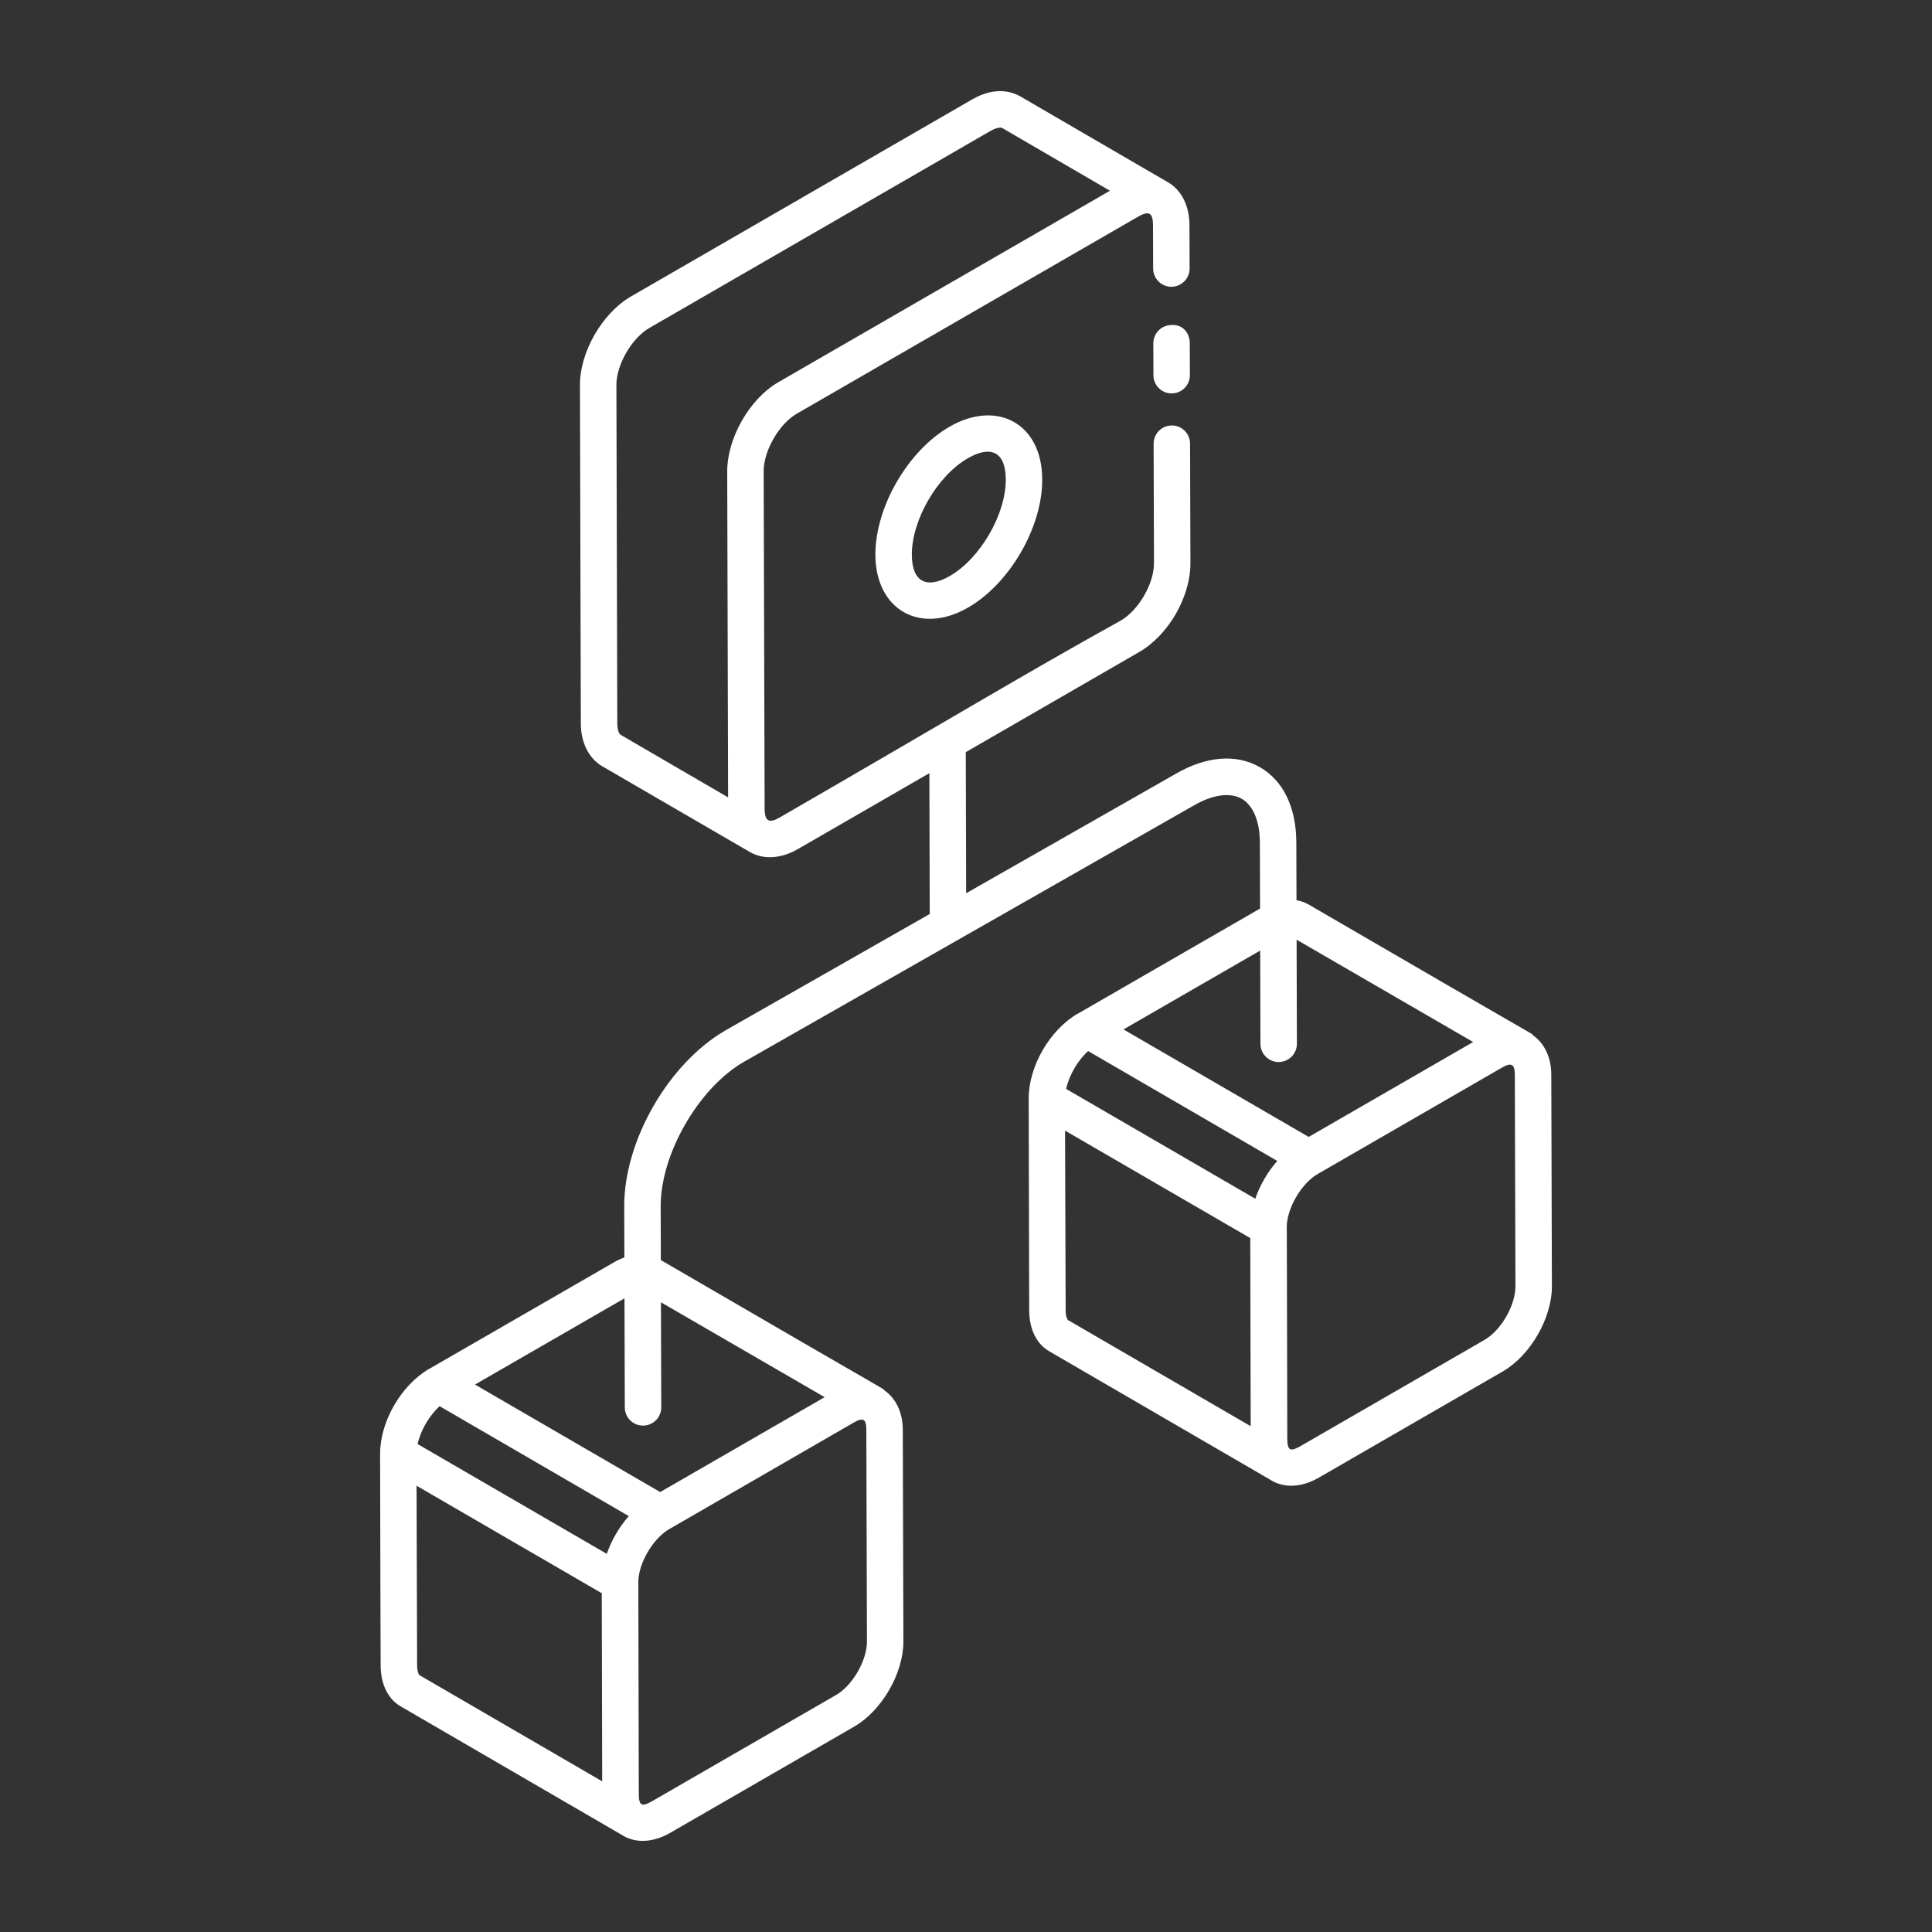 <?xml version="1.0" encoding="UTF-8"?> <svg xmlns="http://www.w3.org/2000/svg" width="512" height="512" viewBox="0 0 512 512" fill="none"><rect x="0" y="0" width="512" height="512" fill="#333333" stroke="none"/><path d="M106.343 452.301L165.049 486.419C165.088 486.442 165.115 486.481 165.155 486.503C169.045 488.742 173.699 487.981 177.607 485.725L226.39 457.56C233.711 453.329 239.428 443.414 239.409 434.989L239.249 378.937C239.24 374.328 237.446 370.619 234.403 368.481C233.007 367.297 243.277 373.586 175.129 333.935L175.088 319.64C175.051 305.834 185.145 288.324 197.098 281.423L316.447 213.414C321.4 210.56 326.013 209.933 329.07 211.687C332.107 213.437 333.862 217.673 333.881 223.305L333.93 240.776L285.742 268.572C285.718 268.586 285.688 268.58 285.664 268.593C278.222 272.891 272.649 282.513 272.614 291.038C272.662 310.941 272.755 349.764 272.749 347.253C272.749 352.296 274.768 356.301 278.202 358.187L336.893 392.294C336.937 392.321 336.968 392.364 337.013 392.39C340.926 394.629 345.56 393.866 349.466 391.612L398.249 363.447C405.57 359.216 411.287 349.305 411.268 340.876L411.107 284.824C411.099 280.234 409.321 276.542 406.306 274.402C404.934 273.207 414.525 279.118 346.796 239.706C345.785 239.129 344.701 238.775 343.584 238.559L343.541 223.277C343.513 213.97 340.088 206.881 333.89 203.315C327.655 199.739 319.758 200.353 311.645 205.032L256.039 236.718L255.938 199.329L301.872 172.81C309.655 168.319 315.504 158.187 315.475 149.239L315.381 117.569C315.372 114.904 313.211 112.753 310.551 112.753C310.551 112.753 310.541 112.753 310.532 112.753C307.872 112.763 305.711 114.933 305.721 117.598L305.815 149.268C305.834 154.645 301.73 161.735 297.041 164.442C271.685 178.498 251.124 190.941 206.645 216.631C204.072 218.121 202.652 217.913 202.636 214.386C202.633 213.378 202.378 123.89 202.381 124.866C202.36 119.504 206.437 112.355 211.155 109.631C335.167 38.053 292.31 62.789 301.598 57.428C304.85 55.513 305.546 56.845 305.56 59.749L305.598 71.178C305.607 73.843 307.768 75.994 310.428 75.994H310.447C313.107 75.985 315.268 73.815 315.258 71.15L315.221 59.72C315.211 54.541 313.117 50.371 309.494 48.282C305.676 46.08 269.402 24.972 270.438 25.565C268.305 24.334 263.796 22.791 257.617 26.357L167.268 78.537C159.551 82.989 153.588 93.409 153.692 102.216L153.928 191.678C153.928 196.758 155.966 200.89 159.57 203.055C163.58 205.384 145.046 194.614 198.79 225.831C202.786 228.079 207.503 227.3 211.475 224.999L246.293 204.897L246.393 242.215L192.296 273.041C177.192 281.768 165.39 302.244 165.428 319.664L165.466 333.243C164.511 333.585 163.557 334.003 162.626 334.574L113.868 362.694C113.849 362.705 113.825 362.7 113.805 362.711C106.346 367.019 100.737 376.69 100.732 385.238C100.726 396.247 100.875 442.548 100.881 441.367C100.881 446.404 102.909 450.409 106.343 452.301ZM283.004 349.815C282.881 349.702 282.409 348.942 282.409 347.239L282.249 299.626C283.218 300.188 334.597 330 331.332 328.105C331.334 329.083 331.455 381.283 331.447 377.956L283.004 349.815ZM332.666 317.677C331.688 317.109 279.231 286.657 282.541 288.579C283.323 284.965 285.593 281.051 288.363 278.541C289.341 279.109 341.795 309.582 338.485 307.659C335.847 310.642 333.791 314.369 332.666 317.677ZM401.447 284.853L401.607 340.904C401.617 345.928 397.796 352.555 393.419 355.079L344.636 383.244C342.057 384.736 341.162 384.501 341.145 381.362C341.143 380.389 341.027 321.632 341.001 325.215C341.037 320.202 344.851 313.63 349.239 311.103L398.022 282.937C400.69 281.388 401.432 282.16 401.447 284.853ZM334.032 276.631C334.041 279.291 336.202 281.447 338.862 281.447C341.532 281.437 343.702 279.272 343.692 276.603L343.614 249.029L390.4 276.145L346.815 301.296C345.846 300.734 294.472 270.911 297.736 272.806L333.962 251.911L334.032 276.631ZM192.721 124.862V124.894C192.73 128.43 192.962 213.345 192.956 211.31L164.485 194.739C164.041 194.47 163.588 193.419 163.588 191.664L163.353 102.145C163.287 96.749 167.372 89.631 172.098 86.904L262.447 34.725C263.579 34.074 264.494 33.815 265.07 33.815C265.296 33.815 265.475 33.852 265.588 33.923L294.156 50.549C285.172 55.736 326.696 31.765 206.305 101.263C198.512 105.758 192.721 116.256 192.721 124.862ZM229.589 378.966L229.749 435.018C229.758 440.041 225.938 446.669 221.56 449.197L172.777 477.357C170.195 478.841 169.304 478.628 169.287 475.48C169.284 474.507 169.156 415.671 169.164 419.409C169.164 419.381 169.143 419.358 169.143 419.33C169.18 414.319 172.993 407.747 177.381 405.216L226.155 377.051C228.747 375.552 229.572 375.96 229.589 378.966ZM165.497 344.071L165.579 372.985C165.589 375.645 167.749 377.801 170.409 377.801C173.079 377.791 175.249 375.626 175.239 372.956L175.16 345.12L218.541 370.263L174.956 395.409C173.988 394.847 122.61 365.027 125.874 366.921L165.497 344.071ZM116.507 372.656C117.485 373.224 169.946 403.7 166.636 401.777C163.98 404.771 161.922 408.517 160.809 411.791C159.831 411.223 107.362 380.77 110.673 382.692C111.465 379.077 113.737 375.161 116.507 372.656ZM159.474 422.223C159.476 423.201 159.596 475.401 159.588 472.074L111.145 443.923C111.013 443.815 110.541 443.055 110.541 441.353L110.39 393.735C111.359 394.297 162.738 424.118 159.474 422.223Z" fill="white"></path><path d="M310.456 86.14C307.796 86.15 305.636 88.32 305.645 90.985L305.673 99.442C305.683 102.107 307.843 104.258 310.504 104.258H310.522C313.183 104.249 315.343 102.079 315.334 99.414L315.305 90.956C315.287 88.277 313.504 85.923 310.456 86.14Z" fill="white"></path><path d="M251.626 113.088C240.579 119.466 231.956 134.376 231.985 147.041C232.044 161.606 243.838 168.341 256.57 160.999C267.626 154.612 276.249 139.701 276.202 127.055C276.162 112.224 264.234 105.821 251.626 113.088ZM251.739 152.631C245.517 156.219 241.665 154.168 241.645 147.008C241.617 137.805 248.4 126.102 256.456 121.456C262.558 117.94 266.521 119.684 266.541 127.088C266.57 136.282 259.796 147.98 251.739 152.631Z" fill="white"></path></svg> 